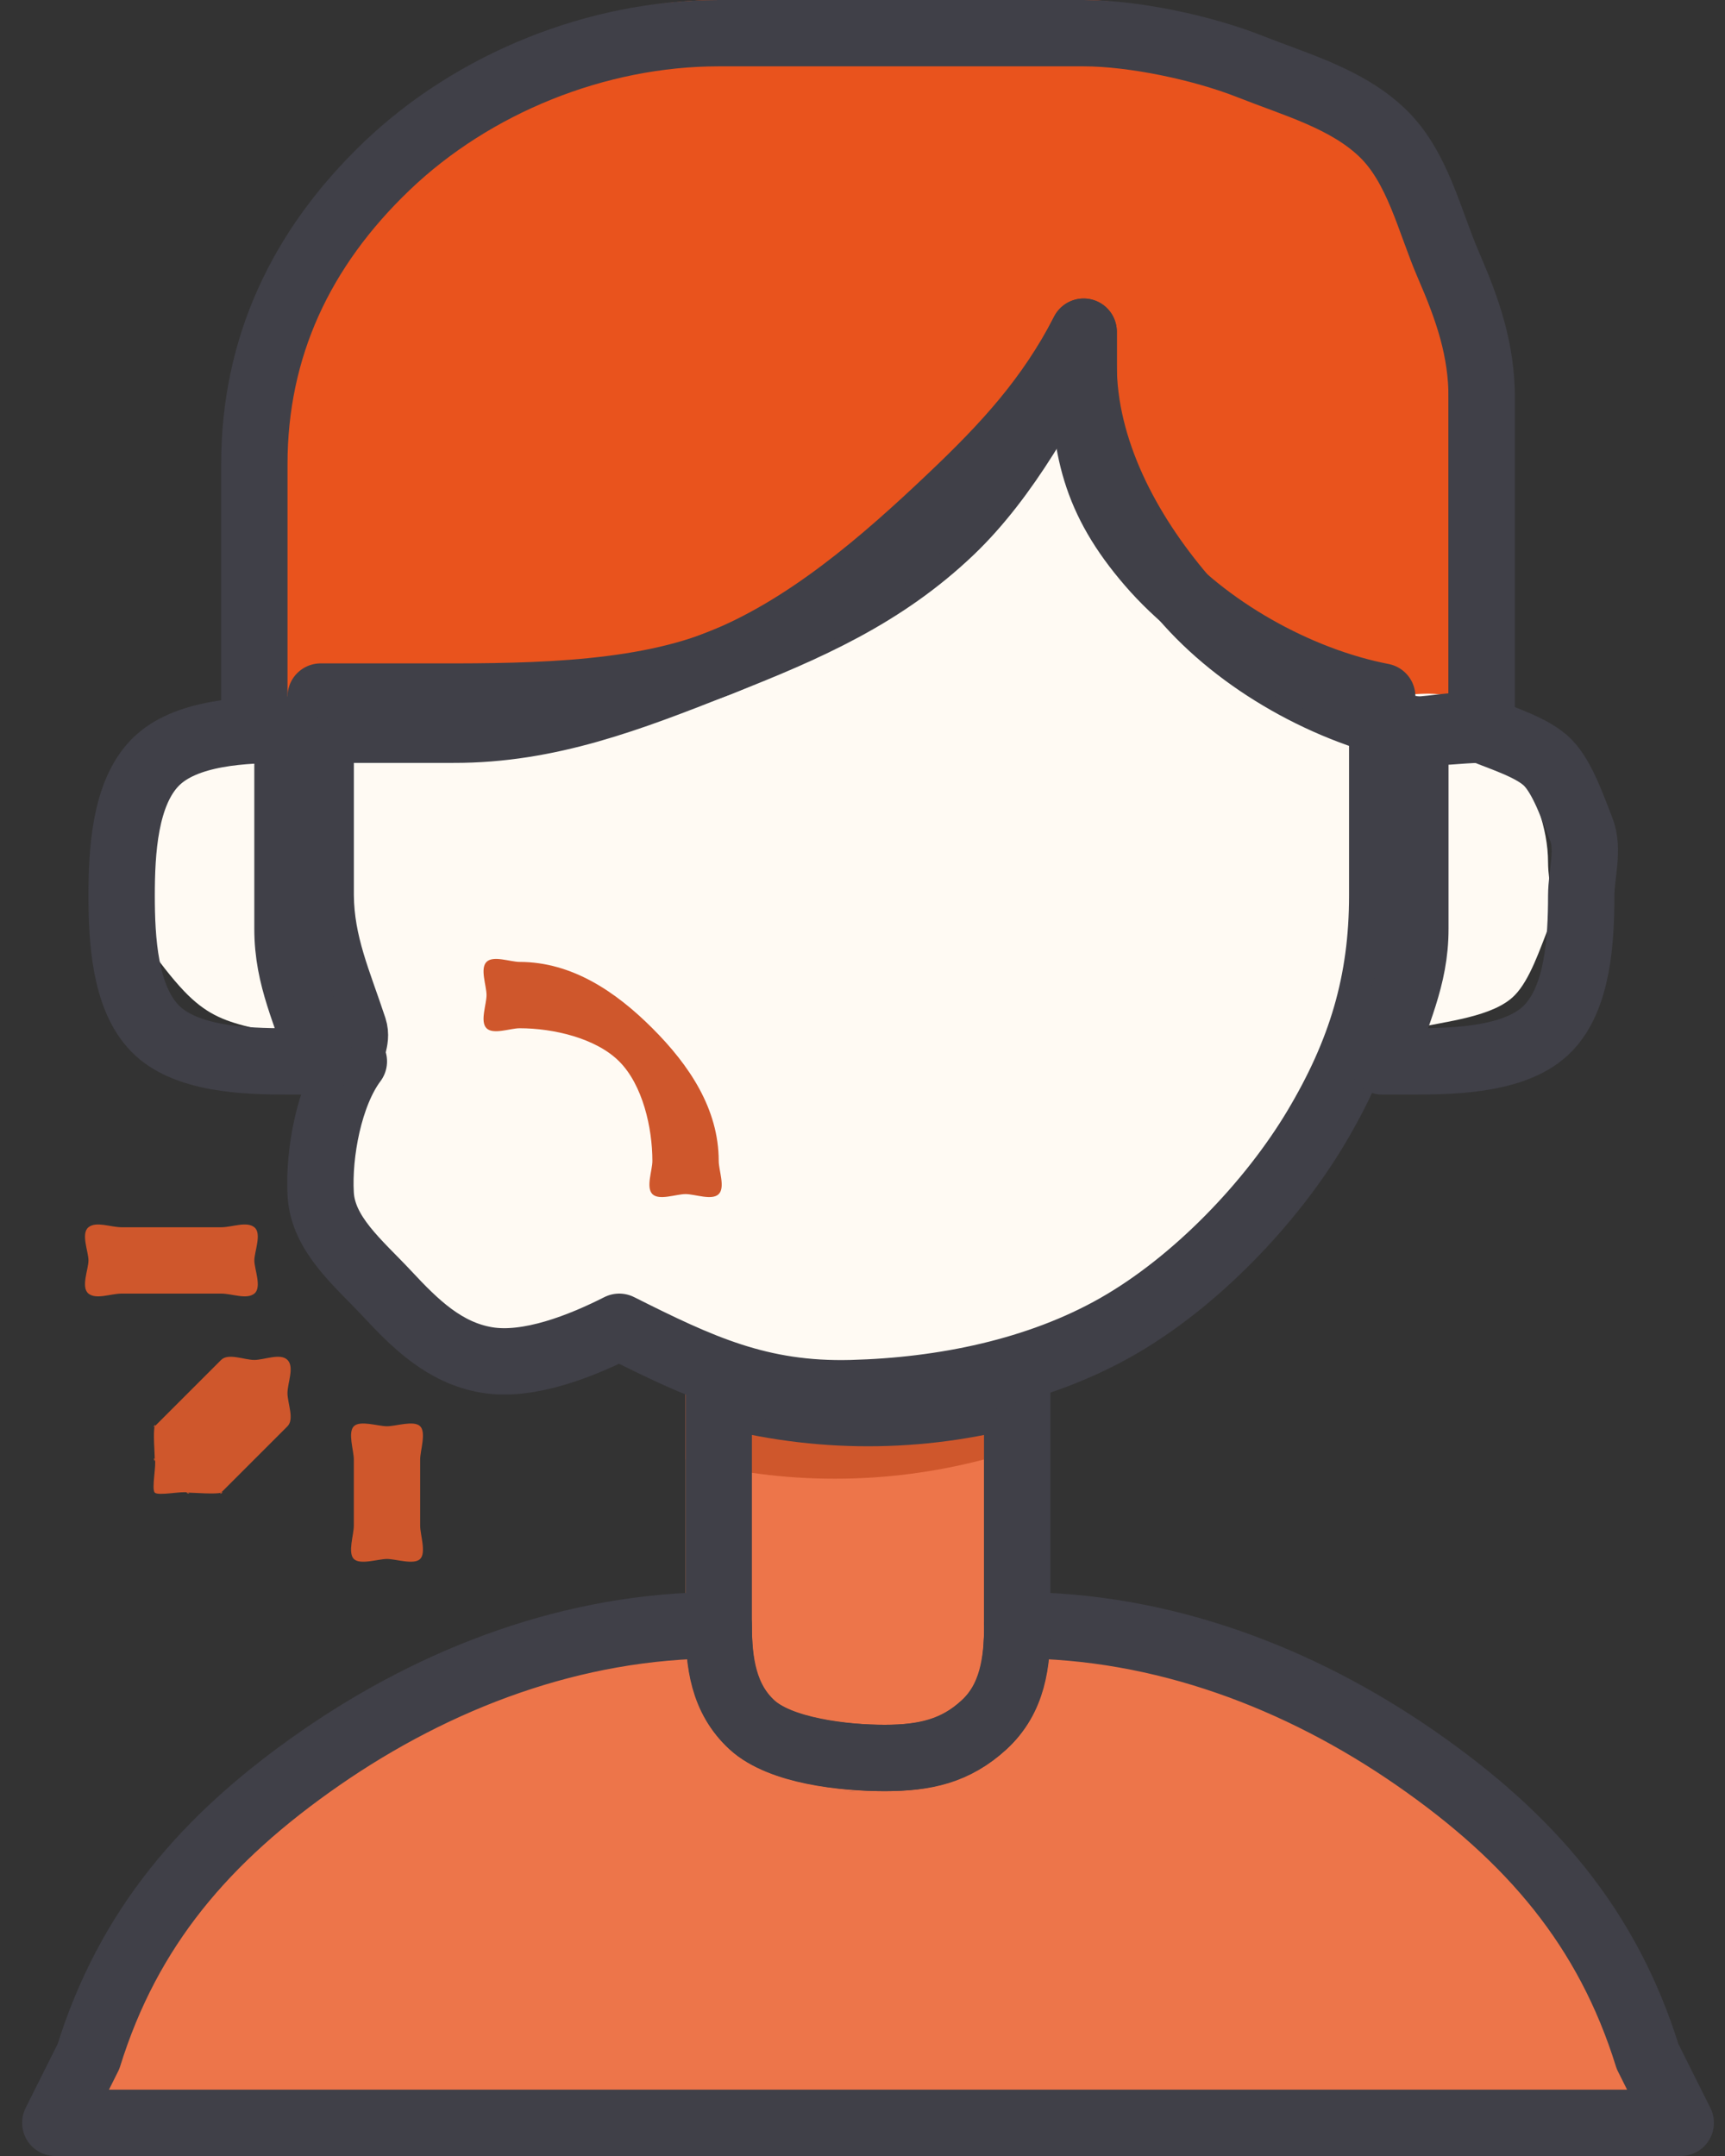 <svg width="52" height="65" viewBox="0 0 52 65" fill="none" xmlns="http://www.w3.org/2000/svg">
<rect x="0" y="0" width="52" height="65" fill="#333333" stroke="none"/>
<g clip-path="url(#clip0_303_6877)">
<path d="M49.666 64L1.667 65V63C2.825 58.884 5.299 55.578 8.666 53C12.034 50.422 16.448 48.999 20.666 49C20.666 50.212 20.822 51.143 21.666 52C22.512 52.857 24.471 54 25.666 54C26.861 54 27.822 52.857 28.666 52C29.512 51.143 29.666 50.212 29.666 49C33.885 48.999 38.299 50.422 41.666 53C45.034 55.578 47.508 57.884 48.666 62L49.666 64Z" fill="#ED754A"/>
<path d="M29.666 42V49C29.666 50.203 29.51 52.149 28.666 53C27.823 53.851 26.86 54 25.666 54C24.473 54 22.51 53.851 21.666 53C20.823 52.149 20.666 50.203 20.666 49V42C23.603 42.877 26.73 42.877 29.666 42Z" fill="#ED754A"/>
<path d="M43.666 11V21C42.911 20.999 42.407 21.146 41.666 21C39.125 20.49 36.307 18.974 34.666 17C33.026 15.026 32.666 12.548 32.666 10V9C31.647 11.047 30.306 13.388 28.666 15C26.682 16.946 24.259 17.951 21.666 19C19.074 20.049 16.471 21.009 13.666 21H7.667V13C7.667 9.482 9.135 6.487 11.666 4C14.198 1.513 18.086 0 21.666 0H32.666C34.144 0 35.302 0.445 36.666 1C38.031 1.555 39.622 1.974 40.666 3C41.711 4.026 42.101 5.659 42.666 7C43.232 8.341 43.666 9.549 43.666 11Z" fill="#E9531D"/>
<path d="M29.666 42V44C26.713 44.775 23.62 44.775 20.666 44V42C23.603 42.899 26.73 42.899 29.666 42Z" fill="#CF572C"/>
<path d="M41.667 21V26C41.667 28.695 41.025 31.654 39.667 34C38.308 36.346 36.032 38.611 33.667 40C31.302 41.389 28.426 41.927 25.667 42C22.907 42.073 21.105 41.263 18.667 40C17.531 40.594 15.934 41.223 14.667 41C13.399 40.777 12.519 39.943 11.667 39C10.814 38.057 9.735 37.256 9.667 36C9.598 34.744 9.921 33.026 10.667 32C10.507 31.609 10.792 31.402 10.667 31C10.205 29.554 9.682 27.514 9.667 26V21H12.667C15.518 21.003 19.032 20.067 21.667 19C24.301 17.933 26.654 16.973 28.667 15C30.332 13.372 31.631 11.067 32.667 9V10C32.666 12.572 33.001 15.007 34.667 17C36.333 18.993 39.085 20.485 41.667 21Z" fill="#FFFAF3"/>
<path d="M9.666 31H8.666C8.303 30.999 8.019 31.088 7.666 31C6.822 30.8 6.294 30.614 5.666 30C5.038 29.386 3.904 27.858 3.666 27C3.428 26.142 3.448 25.863 3.666 25C3.885 24.137 4.052 22.629 4.666 22C5.571 21.069 7.388 21.008 8.666 21V27C8.664 28.505 9.249 29.558 9.666 31Z" fill="#FFFAF3"/>
<path d="M46.666 26C46.668 26.657 46.91 27.393 46.666 28C46.423 28.607 46.118 29.538 45.666 30C45.031 30.664 43.548 30.793 42.666 31C42.314 31.088 42.029 30.999 41.666 31H40.666C41.083 29.558 41.669 28.505 41.666 27V21C42.216 20.998 43.149 20.807 43.666 21C44.61 21.343 45.089 22.156 45.666 23C46.244 23.844 46.667 24.966 46.666 26Z" fill="#FFFAF3"/>
<path d="M6.667 39H3.667C3.335 39 2.901 39.188 2.667 39C2.432 38.812 2.667 38.265 2.667 38C2.667 37.735 2.432 37.188 2.667 37C2.901 36.812 3.335 37 3.667 37H6.667C6.998 37 7.432 36.812 7.667 37C7.901 37.188 7.667 37.735 7.667 38C7.667 38.265 7.901 38.812 7.667 39C7.432 39.188 6.998 39 6.667 39Z" fill="#CF572C"/>
<path d="M5.666 45C5.516 45.001 5.805 45.057 5.666 45C5.527 44.943 4.773 45.106 4.666 45C4.56 44.894 4.724 44.139 4.666 44C4.608 43.861 4.666 44.151 4.666 44C4.666 43.849 4.608 43.139 4.666 43C4.724 42.861 4.56 43.106 4.666 43L6.666 41C6.881 40.785 7.363 41 7.666 41C7.97 41 8.452 40.785 8.666 41C8.881 41.215 8.666 41.696 8.666 42C8.666 42.304 8.881 42.785 8.666 43L6.666 45C6.56 45.106 6.805 44.943 6.666 45C6.527 45.057 5.816 45.001 5.666 45Z" fill="#CF572C"/>
<path d="M11.666 47C11.401 47 10.854 47.188 10.666 47C10.479 46.812 10.666 46.265 10.666 46V44C10.666 43.735 10.479 43.188 10.666 43C10.854 42.812 11.401 43 11.666 43C11.932 43 12.479 42.812 12.666 43C12.854 43.188 12.666 43.735 12.666 44V46C12.666 46.265 12.854 46.812 12.666 47C12.479 47.188 11.932 47 11.666 47Z" fill="#CF572C"/>
<path d="M20.666 36C20.381 36 19.868 36.202 19.666 36C19.465 35.798 19.666 35.286 19.666 35C19.666 34 19.373 32.707 18.666 32C17.96 31.293 16.666 31 15.666 31C15.381 31 14.868 31.202 14.666 31C14.464 30.798 14.666 30.286 14.666 30C14.666 29.714 14.464 29.202 14.666 29C14.868 28.798 15.381 29 15.666 29C17.236 29.003 18.556 29.89 19.666 31C20.777 32.11 21.664 33.43 21.666 35C21.666 35.286 21.868 35.798 21.666 36C21.465 36.202 20.952 36 20.666 36Z" fill="#CF572C"/>
<g clip-path="url(#clip1_303_6877)">
<path d="M50.666 64H1.667L2.667 62C3.866 58.141 6.178 55.417 9.666 53C13.155 50.583 17.297 48.999 21.666 49V49C21.666 50.137 21.791 51.196 22.666 52C23.542 52.804 25.429 53 26.666 53C27.904 53 28.791 52.804 29.666 52C30.542 51.196 30.666 50.137 30.666 49C35.036 48.999 39.178 50.583 42.666 53C46.155 55.417 48.467 58.141 49.666 62L50.666 64Z" stroke="#404048" stroke-width="2" stroke-linecap="round" stroke-linejoin="round"/>
<path d="M30.666 42V49C30.666 50.103 30.51 51.22 29.666 52C28.823 52.78 27.86 53 26.666 53C25.473 53 23.51 52.78 22.666 52C21.823 51.22 21.666 50.103 21.666 49V42C24.603 42.804 27.73 42.804 30.666 42Z" stroke="#404048" stroke-width="2" stroke-linecap="round" stroke-linejoin="round"/>
<path d="M44.666 12V22C43.89 21.999 43.428 22.146 42.666 22C40.055 21.49 37.352 19.974 35.666 18C33.981 16.026 32.666 13.548 32.666 11V10C31.619 12.047 30.352 14.388 28.666 16C26.627 17.946 24.331 18.951 21.666 20C19.002 21.049 16.548 22.009 13.666 22H7.667V14C7.667 10.482 9.064 7.487 11.666 5C14.269 2.513 17.987 1 21.666 1H32.666C34.185 1 36.264 1.445 37.666 2C39.069 2.555 40.593 2.974 41.666 4C42.74 5.026 43.085 6.659 43.666 8C44.248 9.341 44.666 10.549 44.666 12V12Z" stroke="#404048" stroke-width="2" stroke-linecap="round" stroke-linejoin="round"/>
<path d="M41.667 21V27C41.667 29.613 41.025 31.725 39.667 34C38.308 36.275 36.032 38.653 33.667 40C31.302 41.347 28.426 41.929 25.667 42C22.907 42.071 21.105 41.224 18.667 40C17.531 40.576 15.934 41.216 14.667 41C13.399 40.784 12.519 39.915 11.667 39C10.814 38.085 9.735 37.218 9.667 36C9.598 34.782 9.921 32.995 10.667 32C10.507 31.621 10.792 31.39 10.667 31C10.205 29.598 9.682 28.468 9.667 27V21H12.667C15.518 21.003 19.032 21.034 21.667 20C24.301 18.966 26.654 16.913 28.667 15C30.332 13.422 31.631 12.004 32.667 10V11C32.666 13.495 33.001 15.068 34.667 17C36.333 18.933 39.085 20.501 41.667 21V21Z" stroke="#404048" stroke-width="2" stroke-linecap="round" stroke-linejoin="round"/>
<path d="M9.666 32H8.666C7.383 32 5.574 31.938 4.667 31C3.759 30.062 3.667 28.326 3.667 27C3.667 25.674 3.759 23.938 4.667 23C5.574 22.062 7.383 22 8.666 22V22V28C8.664 29.505 9.25 30.558 9.666 32V32Z" stroke="#404048" stroke-width="2" stroke-linecap="round" stroke-linejoin="round"/>
<path d="M47.666 27C47.664 28.325 47.573 30.063 46.666 31C45.76 31.937 43.949 31.997 42.666 32H41.666C42.083 30.558 42.669 29.505 42.666 28V22V22C43.302 21.999 44.079 21.749 44.666 22C45.254 22.251 46.217 22.535 46.666 23C47.116 23.465 47.424 24.393 47.666 25C47.909 25.607 47.668 26.343 47.666 27Z" stroke="#404048" stroke-width="2" stroke-linecap="round" stroke-linejoin="round"/>
</g>
</g>
<defs>
<clipPath id="clip0_303_6877">
<rect width="51" height="65" fill="white" transform="translate(0.667)"/>
</clipPath>
<clipPath id="clip1_303_6877">
<rect width="51" height="65" fill="white" transform="translate(0.667)"/>
</clipPath>
</defs>
</svg>
